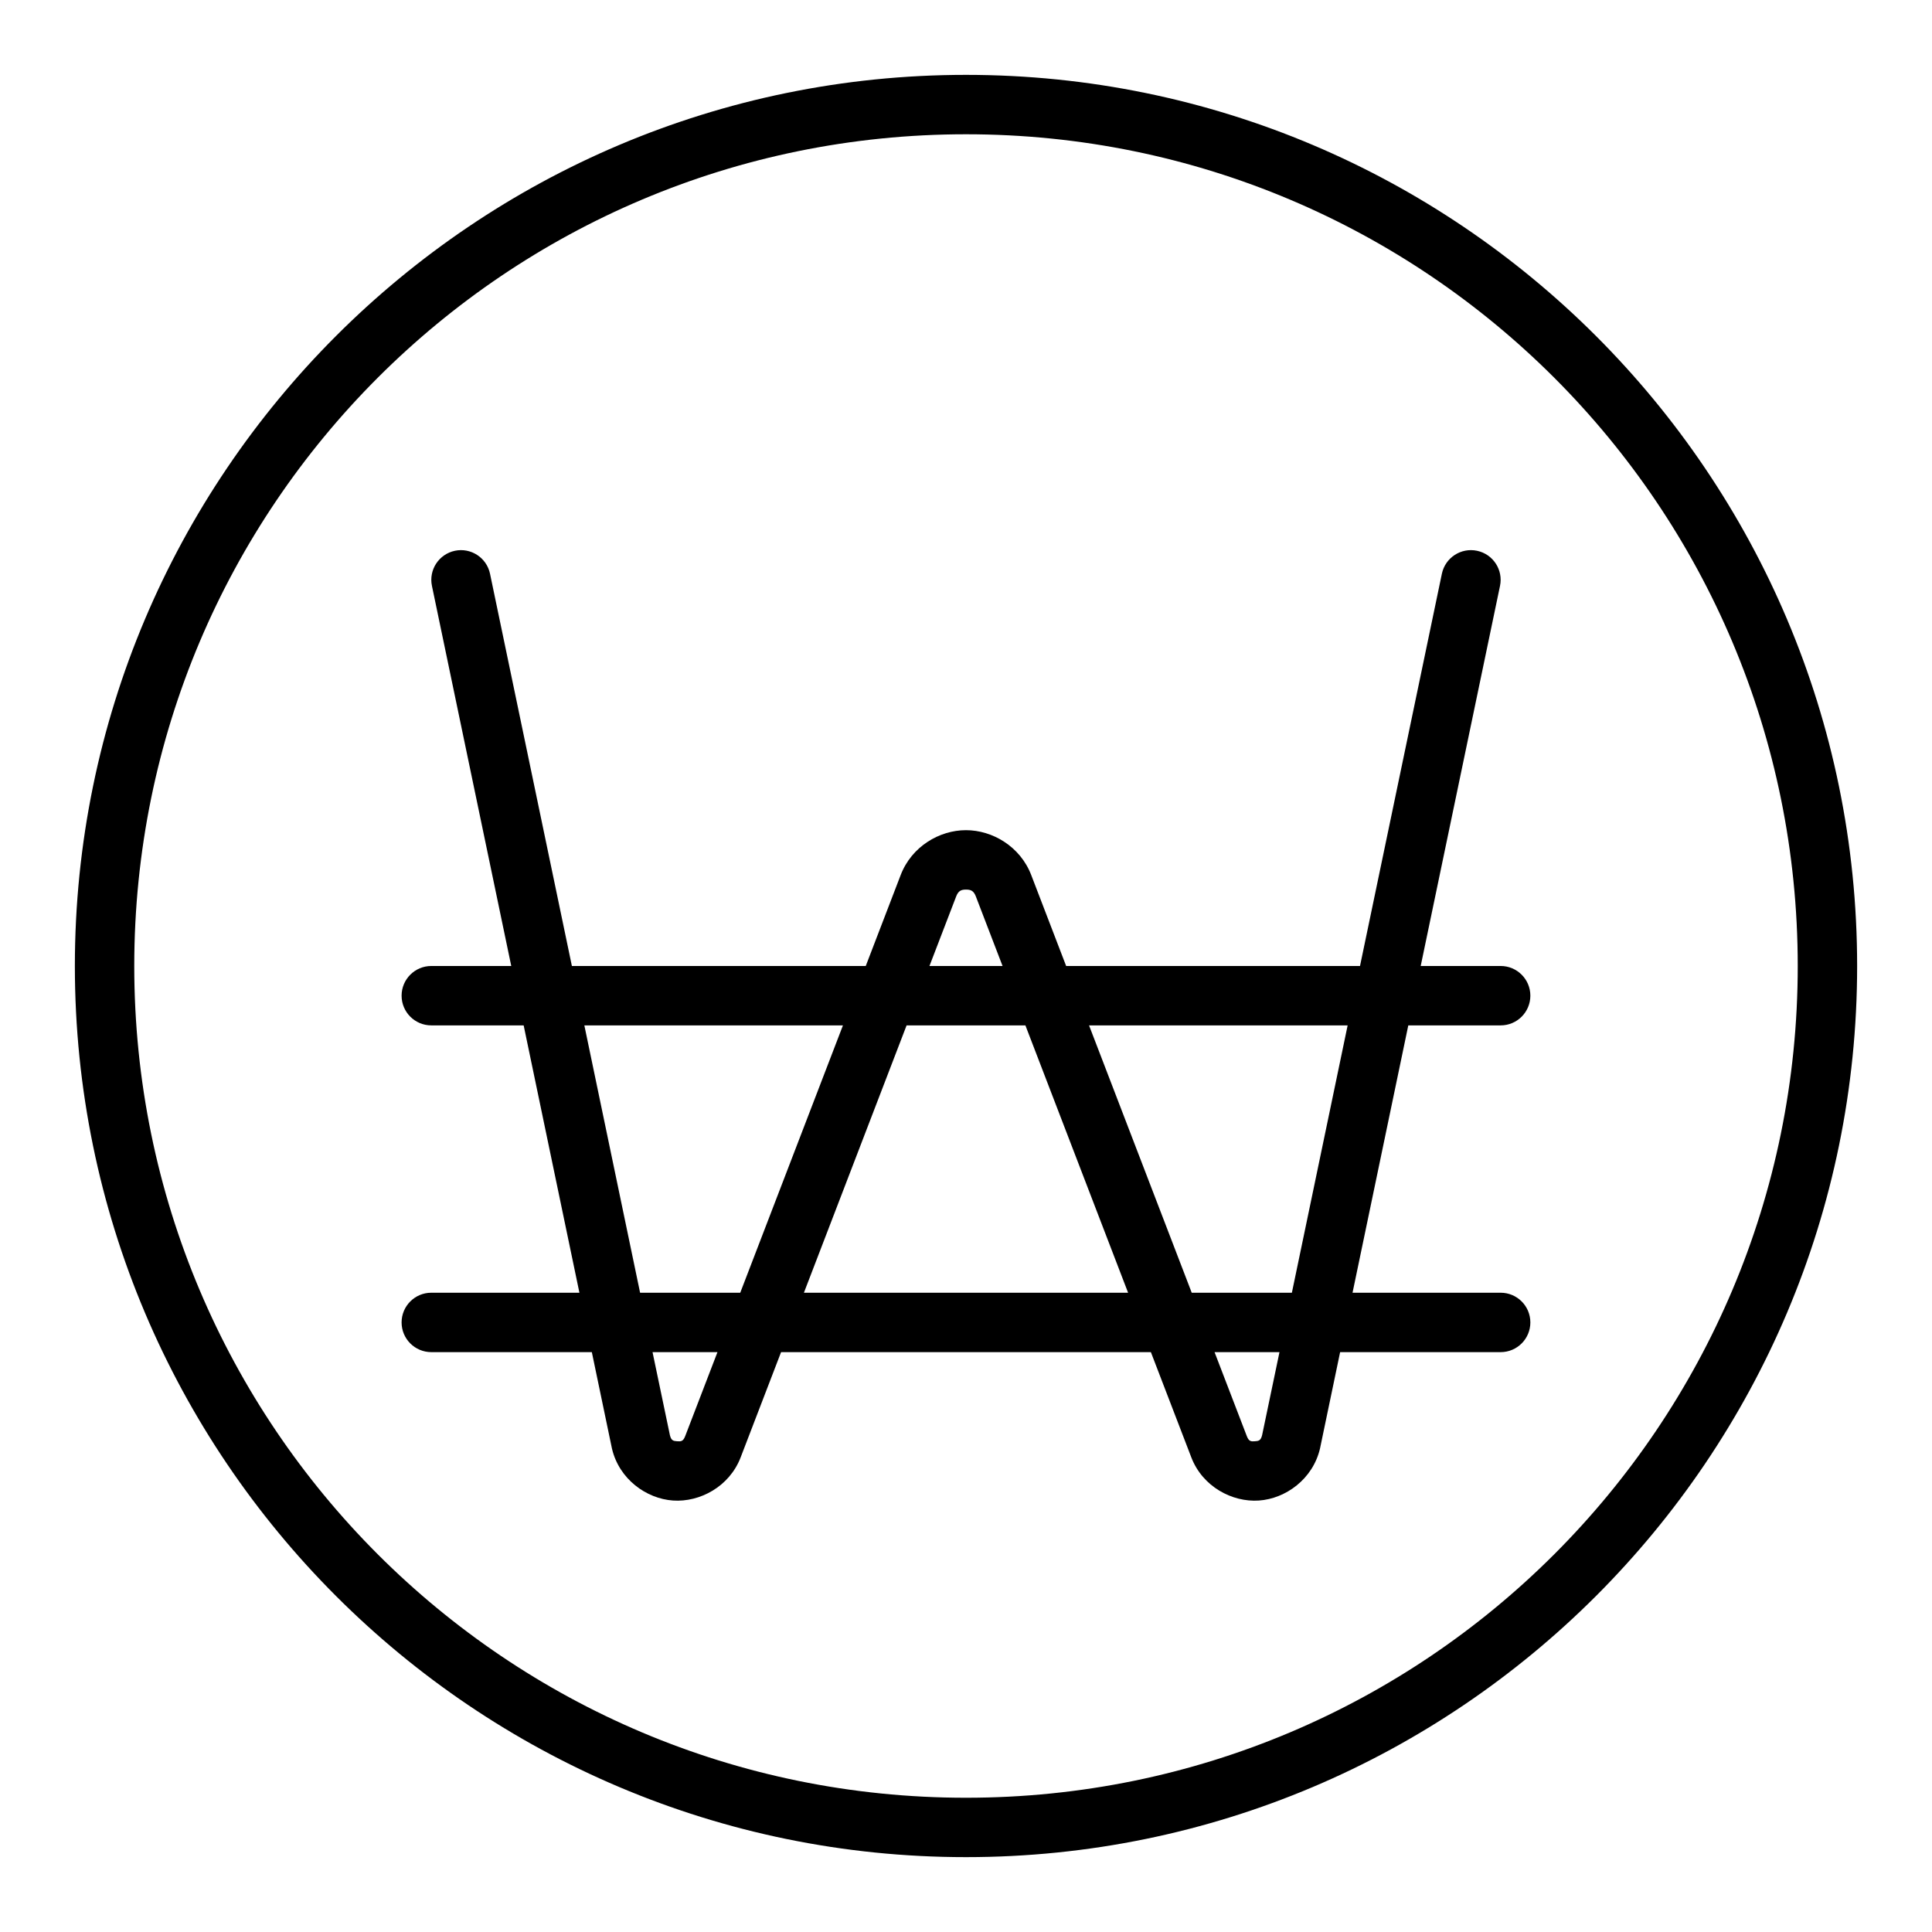 <?xml version="1.0" encoding="UTF-8"?>
<!-- The Best Svg Icon site in the world: iconSvg.co, Visit us! https://iconsvg.co -->
<svg fill="#000000" width="800px" height="800px" version="1.1" viewBox="144 144 512 512" xmlns="http://www.w3.org/2000/svg">
 <g>
  <path d="m400 163.84c-130.34 0-236.16 105.82-236.16 236.16 0 130.34 105.82 236.16 236.16 236.16s236.16-105.82 236.16-236.16c0-130.34-105.82-236.16-236.16-236.16zm0 15.742c121.83 0 220.42 98.59 220.42 220.42s-98.59 220.42-220.42 220.42-220.42-98.59-220.42-220.42 98.59-220.42 220.42-220.42z" fill-rule="evenodd"/>
  <path d="m264.56 289.96c-4.254 0.891-6.981 5.062-6.09 9.316l21.016 100.72h-21.188c-4.348 0-7.871 3.523-7.871 7.871 0 4.348 3.523 7.871 7.871 7.871h24.477l14.777 70.848h-39.254c-4.348 0-7.871 3.523-7.871 7.871 0 4.348 3.523 7.871 7.871 7.871h42.543s5.32 25.504 5.336 25.566c1.902 8.098 9.102 13.277 16.191 13.762 7.086 0.484 14.93-3.676 17.91-11.438l10.715-27.891h98l10.715 27.891c2.984 7.766 10.824 11.922 17.91 11.438 7.086-0.484 14.285-5.664 16.191-13.762 0.016-0.066 5.336-25.566 5.336-25.566h42.543c4.348 0 7.871-3.523 7.871-7.871 0-4.348-3.523-7.871-7.871-7.871h-39.254l14.777-70.848h24.477c4.348 0 7.871-3.523 7.871-7.871 0-4.348-3.523-7.871-7.871-7.871h-21.188l21.016-100.72c0.891-4.254-1.836-8.426-6.09-9.316-4.254-0.891-8.426 1.836-9.316 6.09l-21.695 103.95h-77.875l-9.258-24.109c-2.91-7.574-10.281-11.887-17.297-11.887s-14.387 4.312-17.297 11.887l-9.258 24.109h-77.875l-21.695-103.95c-0.891-4.254-5.062-6.981-9.316-6.09zm135.44 89.789c1.176 0 2.008 0.242 2.598 1.785l7.09 18.465h-19.371l7.09-18.465c0.59-1.539 1.422-1.785 2.598-1.785zm-101.14 35.992h68.527l-27.215 70.848h-26.539zm85.395 0h31.488l27.215 70.848h-85.914zm48.355 0h68.527l-14.777 70.848h-26.539zm-115.68 86.594h17.203l-8.547 22.246c-0.551 1.438-1.129 1.438-2.137 1.367-0.996-0.066-1.57-0.168-1.922-1.629zm148.94 0h17.203l-4.598 21.988c-0.355 1.465-0.926 1.562-1.922 1.629-1.008 0.07-1.586 0.07-2.137-1.367z"/>
 </g>
</svg>